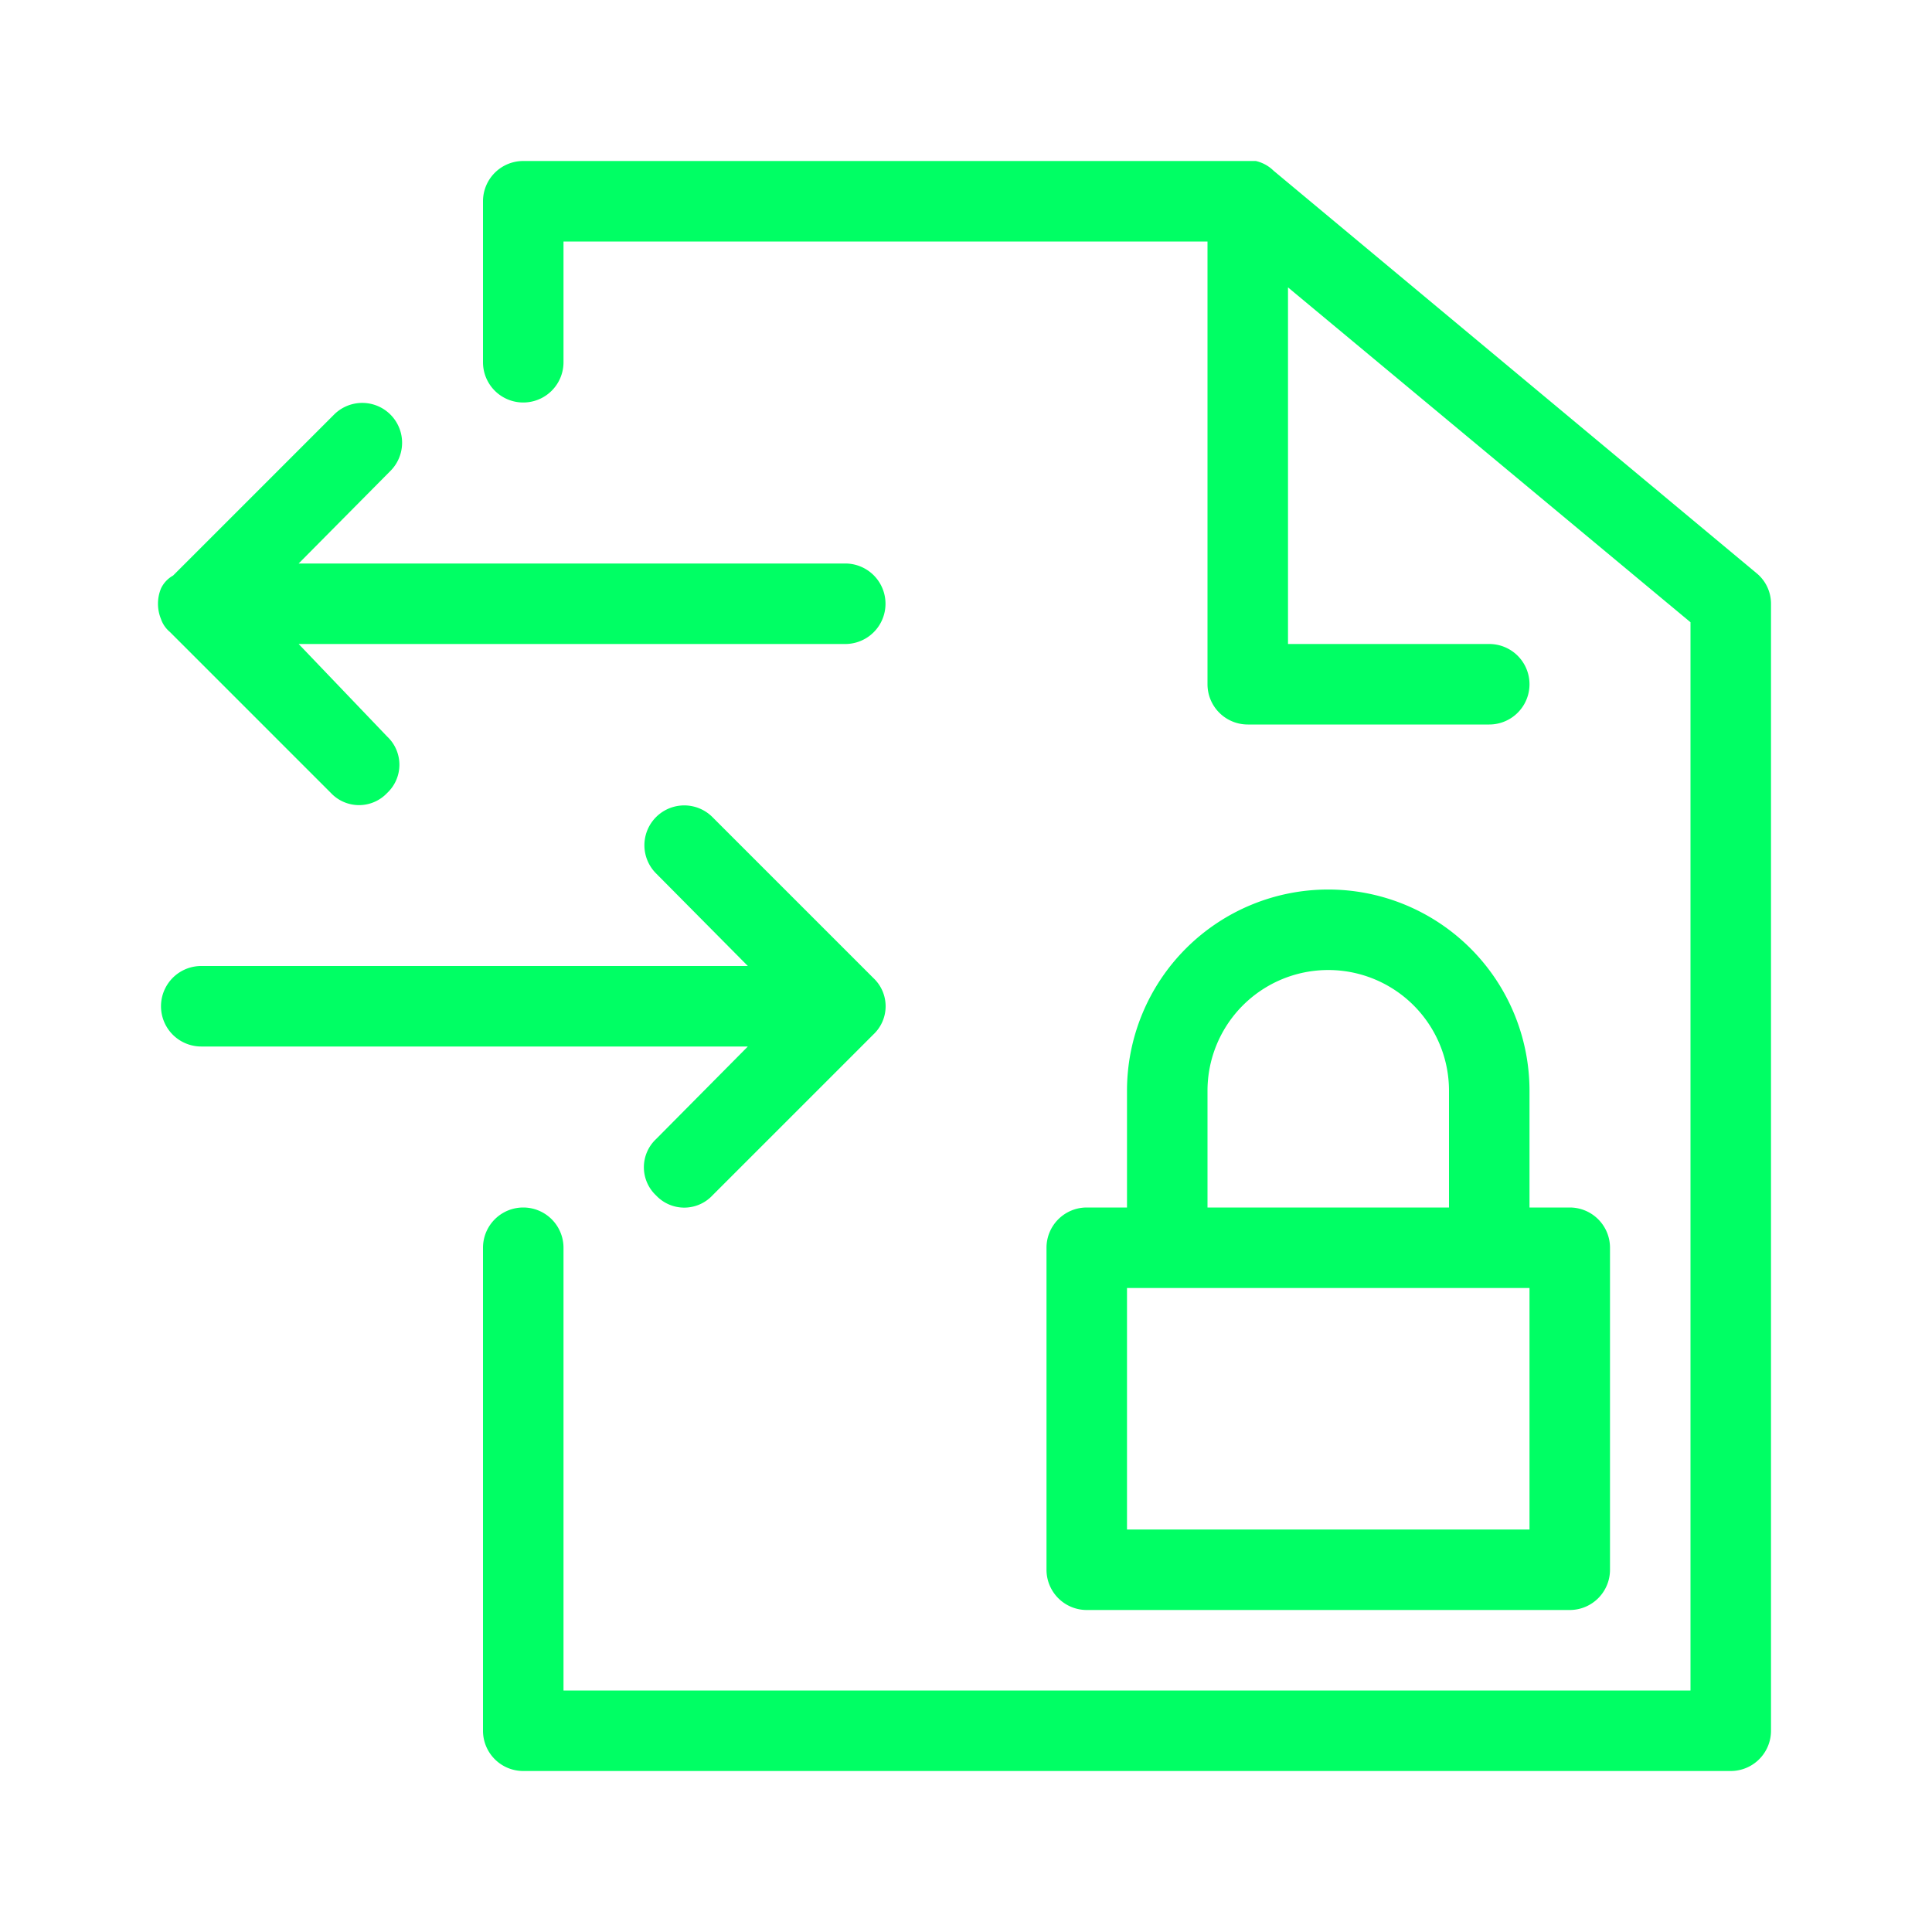 <?xml version="1.0" encoding="UTF-8"?>
<svg xmlns="http://www.w3.org/2000/svg" viewBox="0 0 24 24">
  <defs>
    <style>.cls-1{fill:#00ff64;}</style>
  </defs>
  <title>Gematik_Piktogramme_</title>
  <g id="Gesetzliche_Grundlagen" data-name="Gesetzliche Grundlagen">
    <path class="cls-1" d="M21.82,7.12l-6-5,0,0A.46.46,0,0,0,15.6,2H6.5a.5.5,0,0,0-.5.5v2a.5.5,0,0,0,1,0V3h8V8.5a.5.5,0,0,0,.5.5h3a.5.5,0,0,0,0-1H16V3.57l5,4.16V21H7V15.5a.5.5,0,0,0-1,0v6a.5.5,0,0,0,.5.5h15a.5.5,0,0,0,.5-.5V7.5A.49.49,0,0,0,21.82,7.12Z"></path>
    <path class="cls-1" d="M16.5,11.05a2.5,2.5,0,0,0-2.5,2.5V15h-.5a.5.5,0,0,0-.5.5v4a.5.5,0,0,0,.5.5h6a.5.5,0,0,0,.5-.5v-4a.5.5,0,0,0-.5-.5H19V13.55A2.5,2.5,0,0,0,16.5,11.05ZM15,13.55a1.5,1.5,0,0,1,3,0V15H15ZM19,19H14V16h5Z"></path>
    <path class="cls-1" d="M8.15,14.15a.48.48,0,0,0,0,.7.48.48,0,0,0,.7,0l2-2a.48.48,0,0,0,0-.7l-2-2a.49.49,0,0,0-.7.7L9.29,12H2.5a.5.5,0,0,0,0,1H9.29Z"></path>
    <path class="cls-1" d="M2,7.69a.36.36,0,0,0,.11.16l2,2a.48.48,0,0,0,.7,0,.48.48,0,0,0,0-.7L3.71,8H10.5a.5.5,0,0,0,0-1H3.71L4.85,5.85a.49.49,0,0,0-.7-.7l-2,2A.36.36,0,0,0,2,7.31.5.5,0,0,0,2,7.69Z"></path>
  </g>
</svg>
